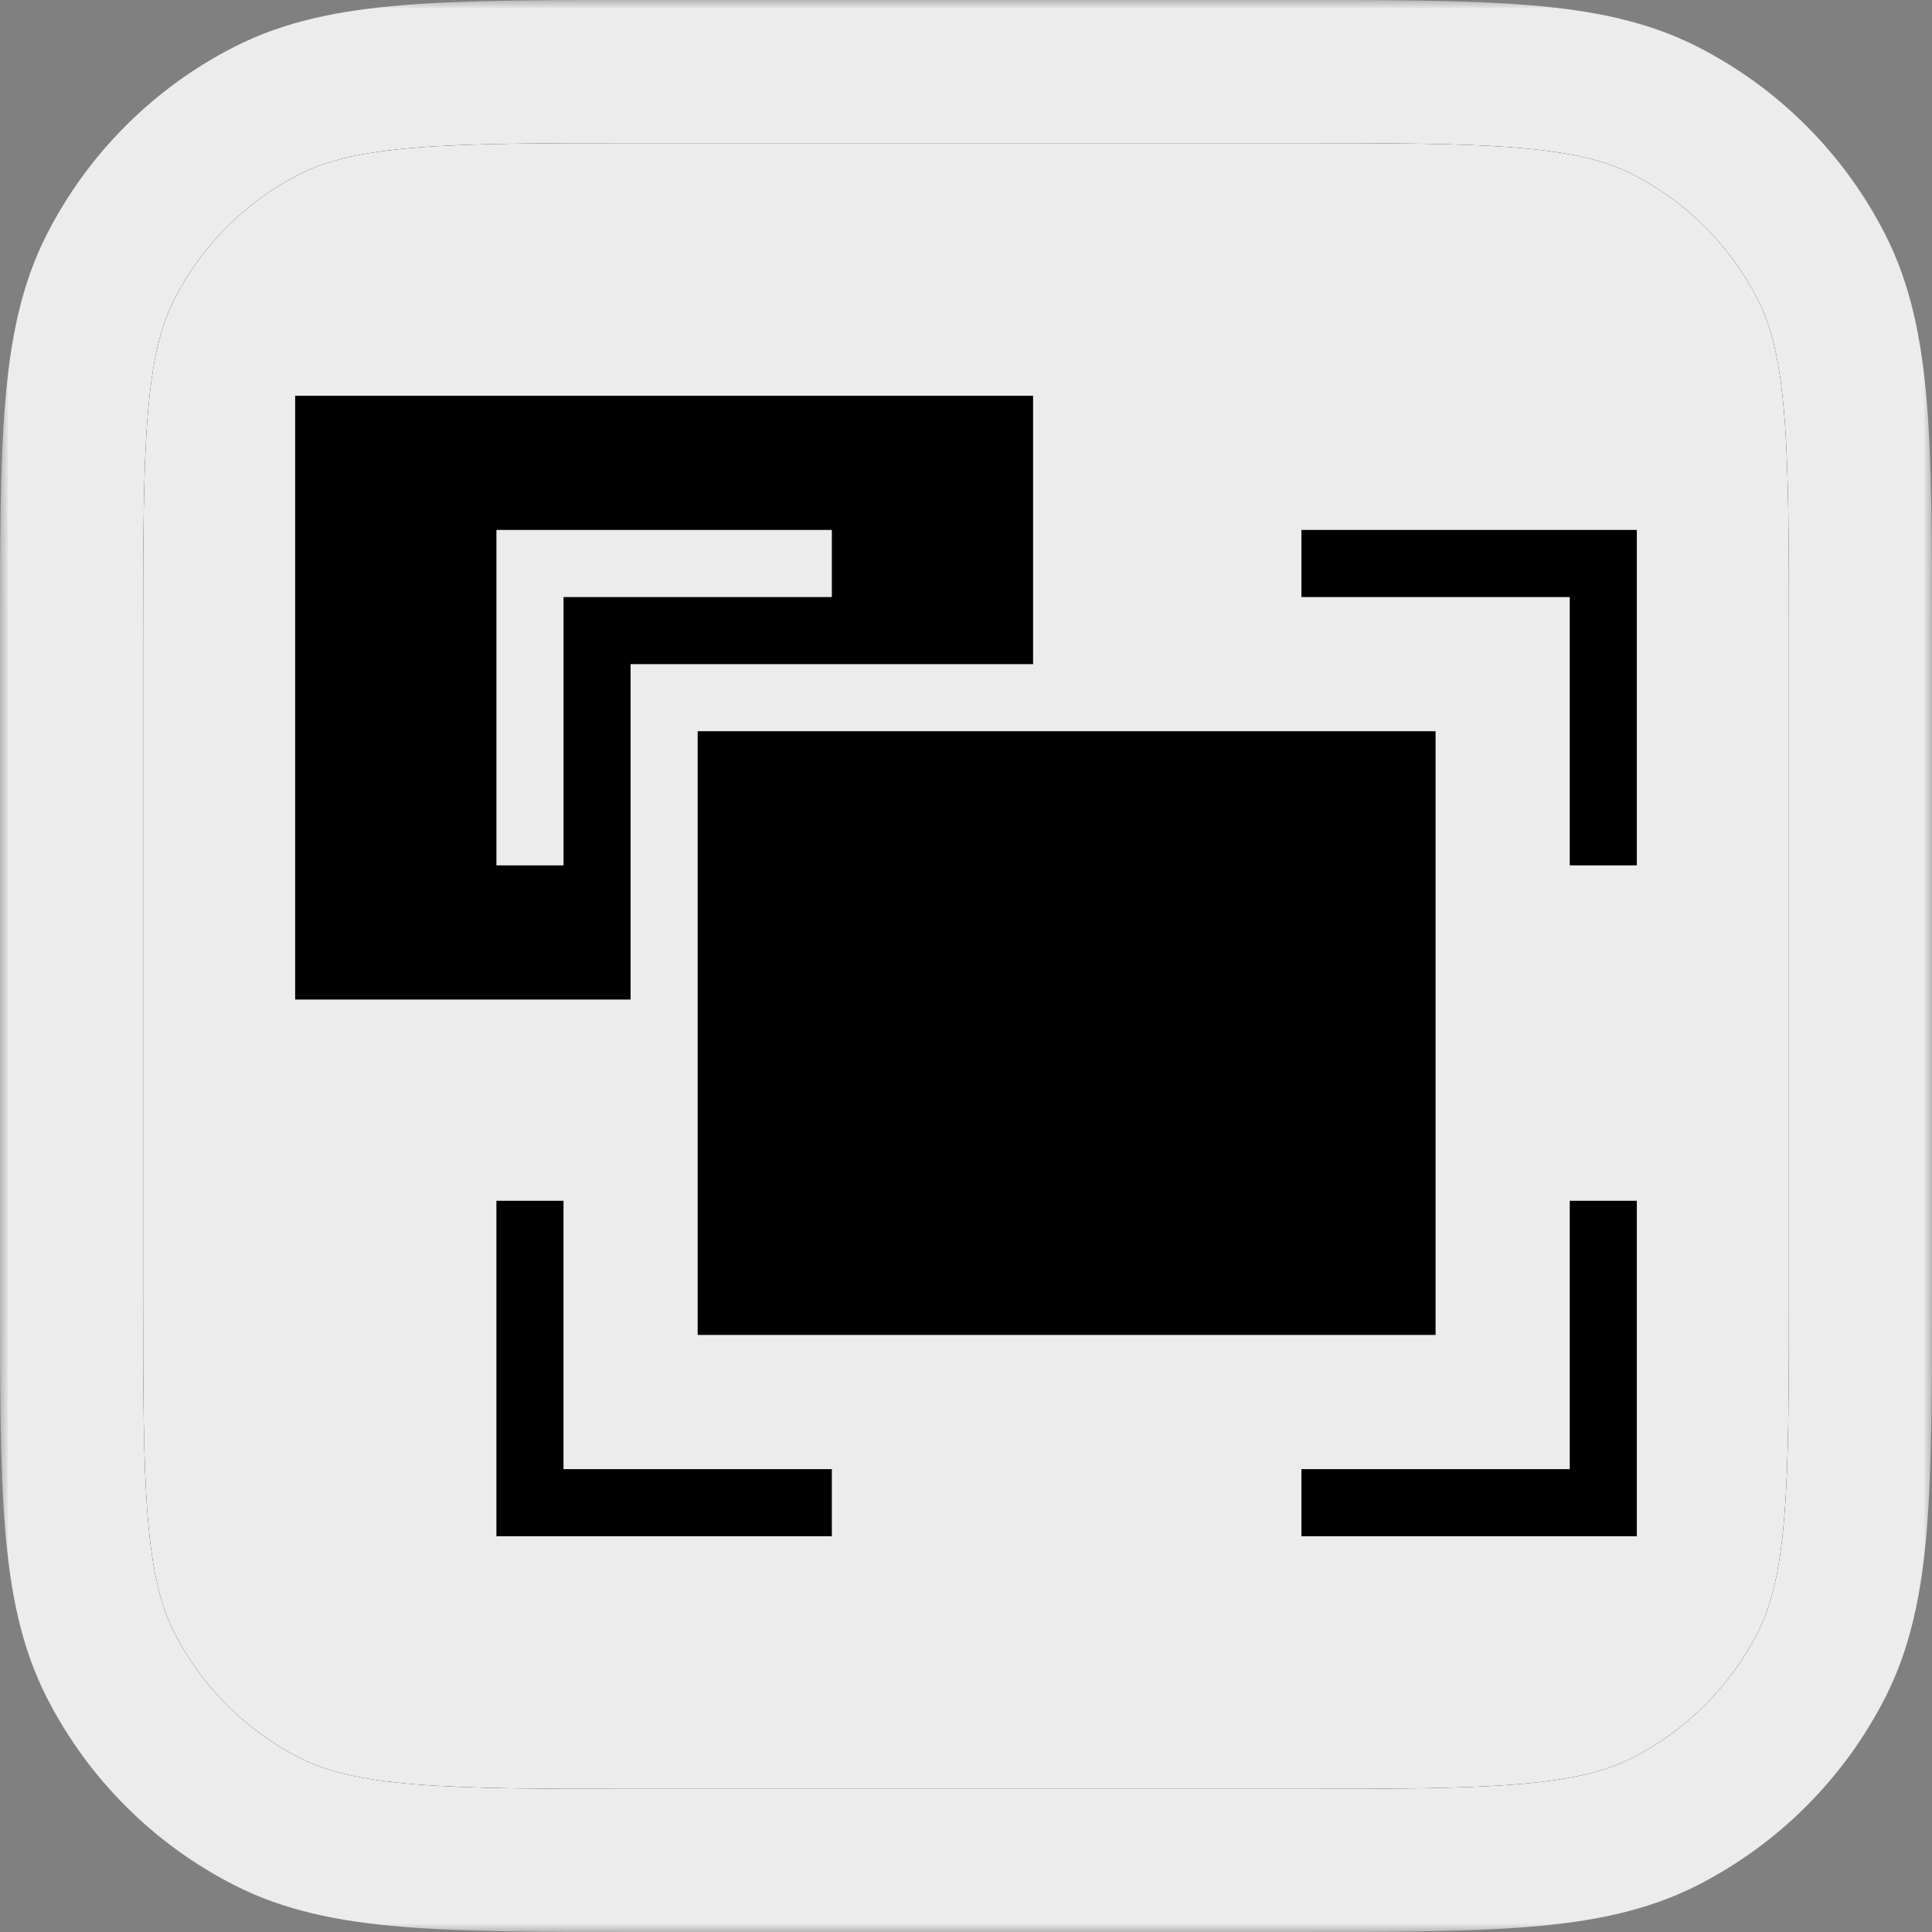 <svg xmlns="http://www.w3.org/2000/svg" fill="none" viewBox="0 0 108 108" height="108" width="108">
<rect x="0" y="0" width="108" height="108" fill="#808080" stroke="none"/>
<g clip-path="url(#clip0_1471_5289)">
<mask fill="black" height="108" width="108" y="0" x="0" maskUnits="userSpaceOnUse" id="path-1-outside-1_1471_5289">
<rect height="108" width="108" fill="white"></rect>
<path d="M4 36C4 24.799 4 19.198 6.18 14.92C8.097 11.157 11.157 8.097 14.92 6.18C19.198 4 24.799 4 36 4H72C83.201 4 88.802 4 93.08 6.18C96.843 8.097 99.903 11.157 101.82 14.92C104 19.198 104 24.799 104 36V72C104 83.201 104 88.802 101.82 93.08C99.903 96.843 96.843 99.903 93.08 101.82C88.802 104 83.201 104 72 104H36C24.799 104 19.198 104 14.92 101.82C11.157 99.903 8.097 96.843 6.18 93.08C4 88.802 4 83.201 4 72V36Z"></path>
</mask>
<path fill="#ECECEC" d="M4 36C4 24.799 4 19.198 6.18 14.92C8.097 11.157 11.157 8.097 14.92 6.18C19.198 4 24.799 4 36 4H72C83.201 4 88.802 4 93.08 6.18C96.843 8.097 99.903 11.157 101.82 14.92C104 19.198 104 24.799 104 36V72C104 83.201 104 88.802 101.82 93.08C99.903 96.843 96.843 99.903 93.08 101.82C88.802 104 83.201 104 72 104H36C24.799 104 19.198 104 14.92 101.82C11.157 99.903 8.097 96.843 6.18 93.08C4 88.802 4 83.201 4 72V36Z"></path>
<mask fill="black" height="108" width="108" y="0" x="0" maskUnits="userSpaceOnUse" id="path-3-outside-2_1471_5289">
<rect height="108" width="108" fill="white"></rect>
<path d="M4 36C4 24.799 4 19.198 6.18 14.92C8.097 11.157 11.157 8.097 14.92 6.18C19.198 4 24.799 4 36 4H72C83.201 4 88.802 4 93.08 6.18C96.843 8.097 99.903 11.157 101.82 14.92C104 19.198 104 24.799 104 36V72C104 83.201 104 88.802 101.82 93.08C99.903 96.843 96.843 99.903 93.08 101.82C88.802 104 83.201 104 72 104H36C24.799 104 19.198 104 14.92 101.82C11.157 99.903 8.097 96.843 6.18 93.08C4 88.802 4 83.201 4 72V36Z"></path>
</mask>
<path mask="url(#path-3-outside-2_1471_5289)" fill="#ECECEC" d="M14.92 101.82L16.736 98.256L14.92 101.82ZM6.18 93.08L2.616 94.896L6.18 93.08ZM101.82 93.08L105.384 94.896L101.82 93.08ZM93.08 101.82L94.896 105.384L93.08 101.82ZM101.82 14.92L98.256 16.736L101.82 14.92ZM14.92 6.18L16.736 9.744L14.92 6.18ZM36 4V8H72V4V0H36V4ZM104 36H100V72H104H108V36H104ZM72 104V100H36V104V108H72V104ZM4 72H8V36H4H0V72H4ZM36 104V100C30.334 100 26.324 99.997 23.19 99.741C20.102 99.489 18.217 99.011 16.736 98.256L14.92 101.82L13.104 105.384C15.901 106.809 18.956 107.422 22.538 107.714C26.074 108.003 30.465 108 36 108V104ZM4 72H0C0 77.534 -0.003 81.926 0.286 85.462C0.578 89.044 1.191 92.099 2.616 94.896L6.18 93.08L9.744 91.264C8.989 89.783 8.511 87.898 8.259 84.81C8.003 81.676 8 77.666 8 72H4ZM14.92 101.82L16.736 98.256C13.726 96.722 11.278 94.274 9.744 91.264L6.18 93.08L2.616 94.896C4.917 99.412 8.588 103.083 13.104 105.384L14.92 101.82ZM104 72H100C100 77.666 99.997 81.676 99.741 84.81C99.489 87.898 99.011 89.783 98.256 91.264L101.82 93.08L105.384 94.896C106.809 92.099 107.422 89.044 107.714 85.462C108.003 81.926 108 77.534 108 72H104ZM72 104V108C77.534 108 81.926 108.003 85.462 107.714C89.044 107.422 92.099 106.809 94.896 105.384L93.08 101.82L91.264 98.256C89.783 99.011 87.898 99.489 84.81 99.741C81.676 99.997 77.666 100 72 100V104ZM101.82 93.08L98.256 91.264C96.722 94.274 94.274 96.722 91.264 98.256L93.08 101.82L94.896 105.384C99.412 103.083 103.083 99.412 105.384 94.896L101.82 93.08ZM72 4V8C77.666 8 81.676 8.003 84.81 8.259C87.898 8.511 89.783 8.989 91.264 9.744L93.08 6.18L94.896 2.616C92.099 1.191 89.044 0.578 85.462 0.286C81.926 -0.003 77.534 0 72 0V4ZM104 36H108C108 30.465 108.003 26.074 107.714 22.538C107.422 18.956 106.809 15.901 105.384 13.104L101.82 14.92L98.256 16.736C99.011 18.217 99.489 20.102 99.741 23.19C99.997 26.324 100 30.334 100 36H104ZM93.08 6.18L91.264 9.744C94.274 11.278 96.722 13.726 98.256 16.736L101.82 14.92L105.384 13.104C103.083 8.588 99.412 4.917 94.896 2.616L93.08 6.18ZM36 4V0C30.465 0 26.074 -0.003 22.538 0.286C18.956 0.578 15.901 1.191 13.104 2.616L14.92 6.18L16.736 9.744C18.217 8.989 20.102 8.511 23.19 8.259C26.324 8.003 30.334 8 36 8V4ZM4 36H8C8 30.334 8.003 26.324 8.259 23.19C8.511 20.102 8.989 18.217 9.744 16.736L6.18 14.92L2.616 13.104C1.191 15.901 0.578 18.956 0.286 22.538C-0.003 26.074 0 30.465 0 36H4ZM14.92 6.18L13.104 2.616C8.588 4.917 4.917 8.588 2.616 13.104L6.18 14.92L9.744 16.736C11.278 13.726 13.726 11.278 16.736 9.744L14.92 6.18Z"></path>
<mask fill="white" id="path-5-inside-3_1471_5289">
<path d="M4 36C4 24.799 4 19.198 6.18 14.92C8.097 11.157 11.157 8.097 14.92 6.18C19.198 4 24.799 4 36 4H72C83.201 4 88.802 4 93.08 6.18C96.843 8.097 99.903 11.157 101.82 14.92C104 19.198 104 24.799 104 36V72C104 83.201 104 88.802 101.82 93.08C99.903 96.843 96.843 99.903 93.08 101.82C88.802 104 83.201 104 72 104H36C24.799 104 19.198 104 14.92 101.82C11.157 99.903 8.097 96.843 6.18 93.08C4 88.802 4 83.201 4 72V36Z"></path>
</mask>
<path fill="#ECECEC" d="M4 36C4 24.799 4 19.198 6.18 14.92C8.097 11.157 11.157 8.097 14.92 6.18C19.198 4 24.799 4 36 4H72C83.201 4 88.802 4 93.08 6.18C96.843 8.097 99.903 11.157 101.82 14.92C104 19.198 104 24.799 104 36V72C104 83.201 104 88.802 101.82 93.08C99.903 96.843 96.843 99.903 93.08 101.82C88.802 104 83.201 104 72 104H36C24.799 104 19.198 104 14.92 101.82C11.157 99.903 8.097 96.843 6.18 93.08C4 88.802 4 83.201 4 72V36Z"></path>
<path mask="url(#path-5-inside-3_1471_5289)" fill="black" d="M14.92 101.82L16.736 98.256L14.92 101.82ZM6.18 93.08L2.616 94.896L6.18 93.08ZM101.82 93.08L105.384 94.896L101.82 93.08ZM93.08 101.82L94.896 105.384L93.08 101.82ZM101.82 14.92L98.256 16.736L101.82 14.92ZM14.92 6.18L16.736 9.744L14.92 6.18ZM36 4V8H72V4V0H36V4ZM104 36H100V72H104H108V36H104ZM72 104V100H36V104V108H72V104ZM4 72H8V36H4H0V72H4ZM36 104V100C30.334 100 26.324 99.997 23.19 99.741C20.102 99.489 18.217 99.011 16.736 98.256L14.92 101.82L13.104 105.384C15.901 106.809 18.956 107.422 22.538 107.714C26.074 108.003 30.465 108 36 108V104ZM4 72H0C0 77.534 -0.003 81.926 0.286 85.462C0.578 89.044 1.191 92.099 2.616 94.896L6.18 93.08L9.744 91.264C8.989 89.783 8.511 87.898 8.259 84.81C8.003 81.676 8 77.666 8 72H4ZM14.92 101.82L16.736 98.256C13.726 96.722 11.278 94.274 9.744 91.264L6.18 93.08L2.616 94.896C4.917 99.412 8.588 103.083 13.104 105.384L14.92 101.82ZM104 72H100C100 77.666 99.997 81.676 99.741 84.81C99.489 87.898 99.011 89.783 98.256 91.264L101.82 93.08L105.384 94.896C106.809 92.099 107.422 89.044 107.714 85.462C108.003 81.926 108 77.534 108 72H104ZM72 104V108C77.534 108 81.926 108.003 85.462 107.714C89.044 107.422 92.099 106.809 94.896 105.384L93.08 101.82L91.264 98.256C89.783 99.011 87.898 99.489 84.81 99.741C81.676 99.997 77.666 100 72 100V104ZM101.82 93.08L98.256 91.264C96.722 94.274 94.274 96.722 91.264 98.256L93.08 101.82L94.896 105.384C99.412 103.083 103.083 99.412 105.384 94.896L101.82 93.08ZM72 4V8C77.666 8 81.676 8.003 84.81 8.259C87.898 8.511 89.783 8.989 91.264 9.744L93.08 6.18L94.896 2.616C92.099 1.191 89.044 0.578 85.462 0.286C81.926 -0.003 77.534 0 72 0V4ZM104 36H108C108 30.465 108.003 26.074 107.714 22.538C107.422 18.956 106.809 15.901 105.384 13.104L101.82 14.92L98.256 16.736C99.011 18.217 99.489 20.102 99.741 23.19C99.997 26.324 100 30.334 100 36H104ZM93.08 6.18L91.264 9.744C94.274 11.278 96.722 13.726 98.256 16.736L101.82 14.92L105.384 13.104C103.083 8.588 99.412 4.917 94.896 2.616L93.08 6.18ZM36 4V0C30.465 0 26.074 -0.003 22.538 0.286C18.956 0.578 15.901 1.191 13.104 2.616L14.92 6.18L16.736 9.744C18.217 8.989 20.102 8.511 23.19 8.259C26.324 8.003 30.334 8 36 8V4ZM4 36H8C8 30.334 8.003 26.324 8.259 23.19C8.511 20.102 8.989 18.217 9.744 16.736L6.18 14.92L2.616 13.104C1.191 15.901 0.578 18.956 0.286 22.538C-0.003 26.074 0 30.465 0 36H4ZM14.92 6.18L13.104 2.616C8.588 4.917 4.917 8.588 2.616 13.104L6.18 14.92L9.744 16.736C11.278 13.726 13.726 11.278 16.736 9.744L14.92 6.18Z"></path>
<path fill="black" d="M72.75 29.625V33.375H87.75V48.375H91.5V29.625H72.75Z"></path>
<path fill="black" d="M87.75 82.125H72.75V85.875H91.5V67.125H87.75V82.125Z"></path>
<path fill="black" d="M31.5 67.125H27.75V85.875H46.5V82.125H31.5V67.125Z"></path>
<path fill="black" d="M80.25 40.875H39V74.625H80.25V40.875Z"></path>
<path fill="black" d="M16.5 22.125V55.875H35.25V37.125H57.75V22.125H16.5ZM46.5 33.375H31.5V48.375H27.75V29.625H46.5V33.375Z"></path>
</g>
<path mask="url(#path-1-outside-1_1471_5289)" fill="#ECECEC" d="M14.92 101.82L16.736 98.256L14.92 101.82ZM6.18 93.08L2.616 94.896L6.18 93.08ZM101.82 93.08L105.384 94.896L101.82 93.08ZM93.08 101.82L94.896 105.384L93.08 101.82ZM101.82 14.92L98.256 16.736L101.82 14.92ZM14.92 6.18L16.736 9.744L14.92 6.18ZM36 4V8H72V4V0H36V4ZM104 36H100V72H104H108V36H104ZM72 104V100H36V104V108H72V104ZM4 72H8V36H4H0V72H4ZM36 104V100C30.334 100 26.324 99.997 23.19 99.741C20.102 99.489 18.217 99.011 16.736 98.256L14.92 101.82L13.104 105.384C15.901 106.809 18.956 107.422 22.538 107.714C26.074 108.003 30.465 108 36 108V104ZM4 72H0C0 77.534 -0.003 81.926 0.286 85.462C0.578 89.044 1.191 92.099 2.616 94.896L6.18 93.08L9.744 91.264C8.989 89.783 8.511 87.898 8.259 84.81C8.003 81.676 8 77.666 8 72H4ZM14.92 101.82L16.736 98.256C13.726 96.722 11.278 94.274 9.744 91.264L6.18 93.08L2.616 94.896C4.917 99.412 8.588 103.083 13.104 105.384L14.92 101.82ZM104 72H100C100 77.666 99.997 81.676 99.741 84.81C99.489 87.898 99.011 89.783 98.256 91.264L101.82 93.08L105.384 94.896C106.809 92.099 107.422 89.044 107.714 85.462C108.003 81.926 108 77.534 108 72H104ZM72 104V108C77.534 108 81.926 108.003 85.462 107.714C89.044 107.422 92.099 106.809 94.896 105.384L93.08 101.82L91.264 98.256C89.783 99.011 87.898 99.489 84.81 99.741C81.676 99.997 77.666 100 72 100V104ZM101.82 93.08L98.256 91.264C96.722 94.274 94.274 96.722 91.264 98.256L93.08 101.82L94.896 105.384C99.412 103.083 103.083 99.412 105.384 94.896L101.82 93.08ZM72 4V8C77.666 8 81.676 8.003 84.81 8.259C87.898 8.511 89.783 8.989 91.264 9.744L93.08 6.18L94.896 2.616C92.099 1.191 89.044 0.578 85.462 0.286C81.926 -0.003 77.534 0 72 0V4ZM104 36H108C108 30.465 108.003 26.074 107.714 22.538C107.422 18.956 106.809 15.901 105.384 13.104L101.82 14.92L98.256 16.736C99.011 18.217 99.489 20.102 99.741 23.19C99.997 26.324 100 30.334 100 36H104ZM93.08 6.18L91.264 9.744C94.274 11.278 96.722 13.726 98.256 16.736L101.82 14.92L105.384 13.104C103.083 8.588 99.412 4.917 94.896 2.616L93.08 6.18ZM36 4V0C30.465 0 26.074 -0.003 22.538 0.286C18.956 0.578 15.901 1.191 13.104 2.616L14.92 6.18L16.736 9.744C18.217 8.989 20.102 8.511 23.19 8.259C26.324 8.003 30.334 8 36 8V4ZM4 36H8C8 30.334 8.003 26.324 8.259 23.19C8.511 20.102 8.989 18.217 9.744 16.736L6.18 14.92L2.616 13.104C1.191 15.901 0.578 18.956 0.286 22.538C-0.003 26.074 0 30.465 0 36H4ZM14.92 6.18L13.104 2.616C8.588 4.917 4.917 8.588 2.616 13.104L6.18 14.92L9.744 16.736C11.278 13.726 13.726 11.278 16.736 9.744L14.92 6.18Z"></path>
<defs>
<clipPath id="clip0_1471_5289">
<path fill="white" d="M4 36C4 24.799 4 19.198 6.18 14.92C8.097 11.157 11.157 8.097 14.92 6.18C19.198 4 24.799 4 36 4H72C83.201 4 88.802 4 93.08 6.18C96.843 8.097 99.903 11.157 101.82 14.92C104 19.198 104 24.799 104 36V72C104 83.201 104 88.802 101.82 93.08C99.903 96.843 96.843 99.903 93.08 101.82C88.802 104 83.201 104 72 104H36C24.799 104 19.198 104 14.92 101.82C11.157 99.903 8.097 96.843 6.18 93.08C4 88.802 4 83.201 4 72V36Z"></path>
</clipPath>
</defs>
</svg>
